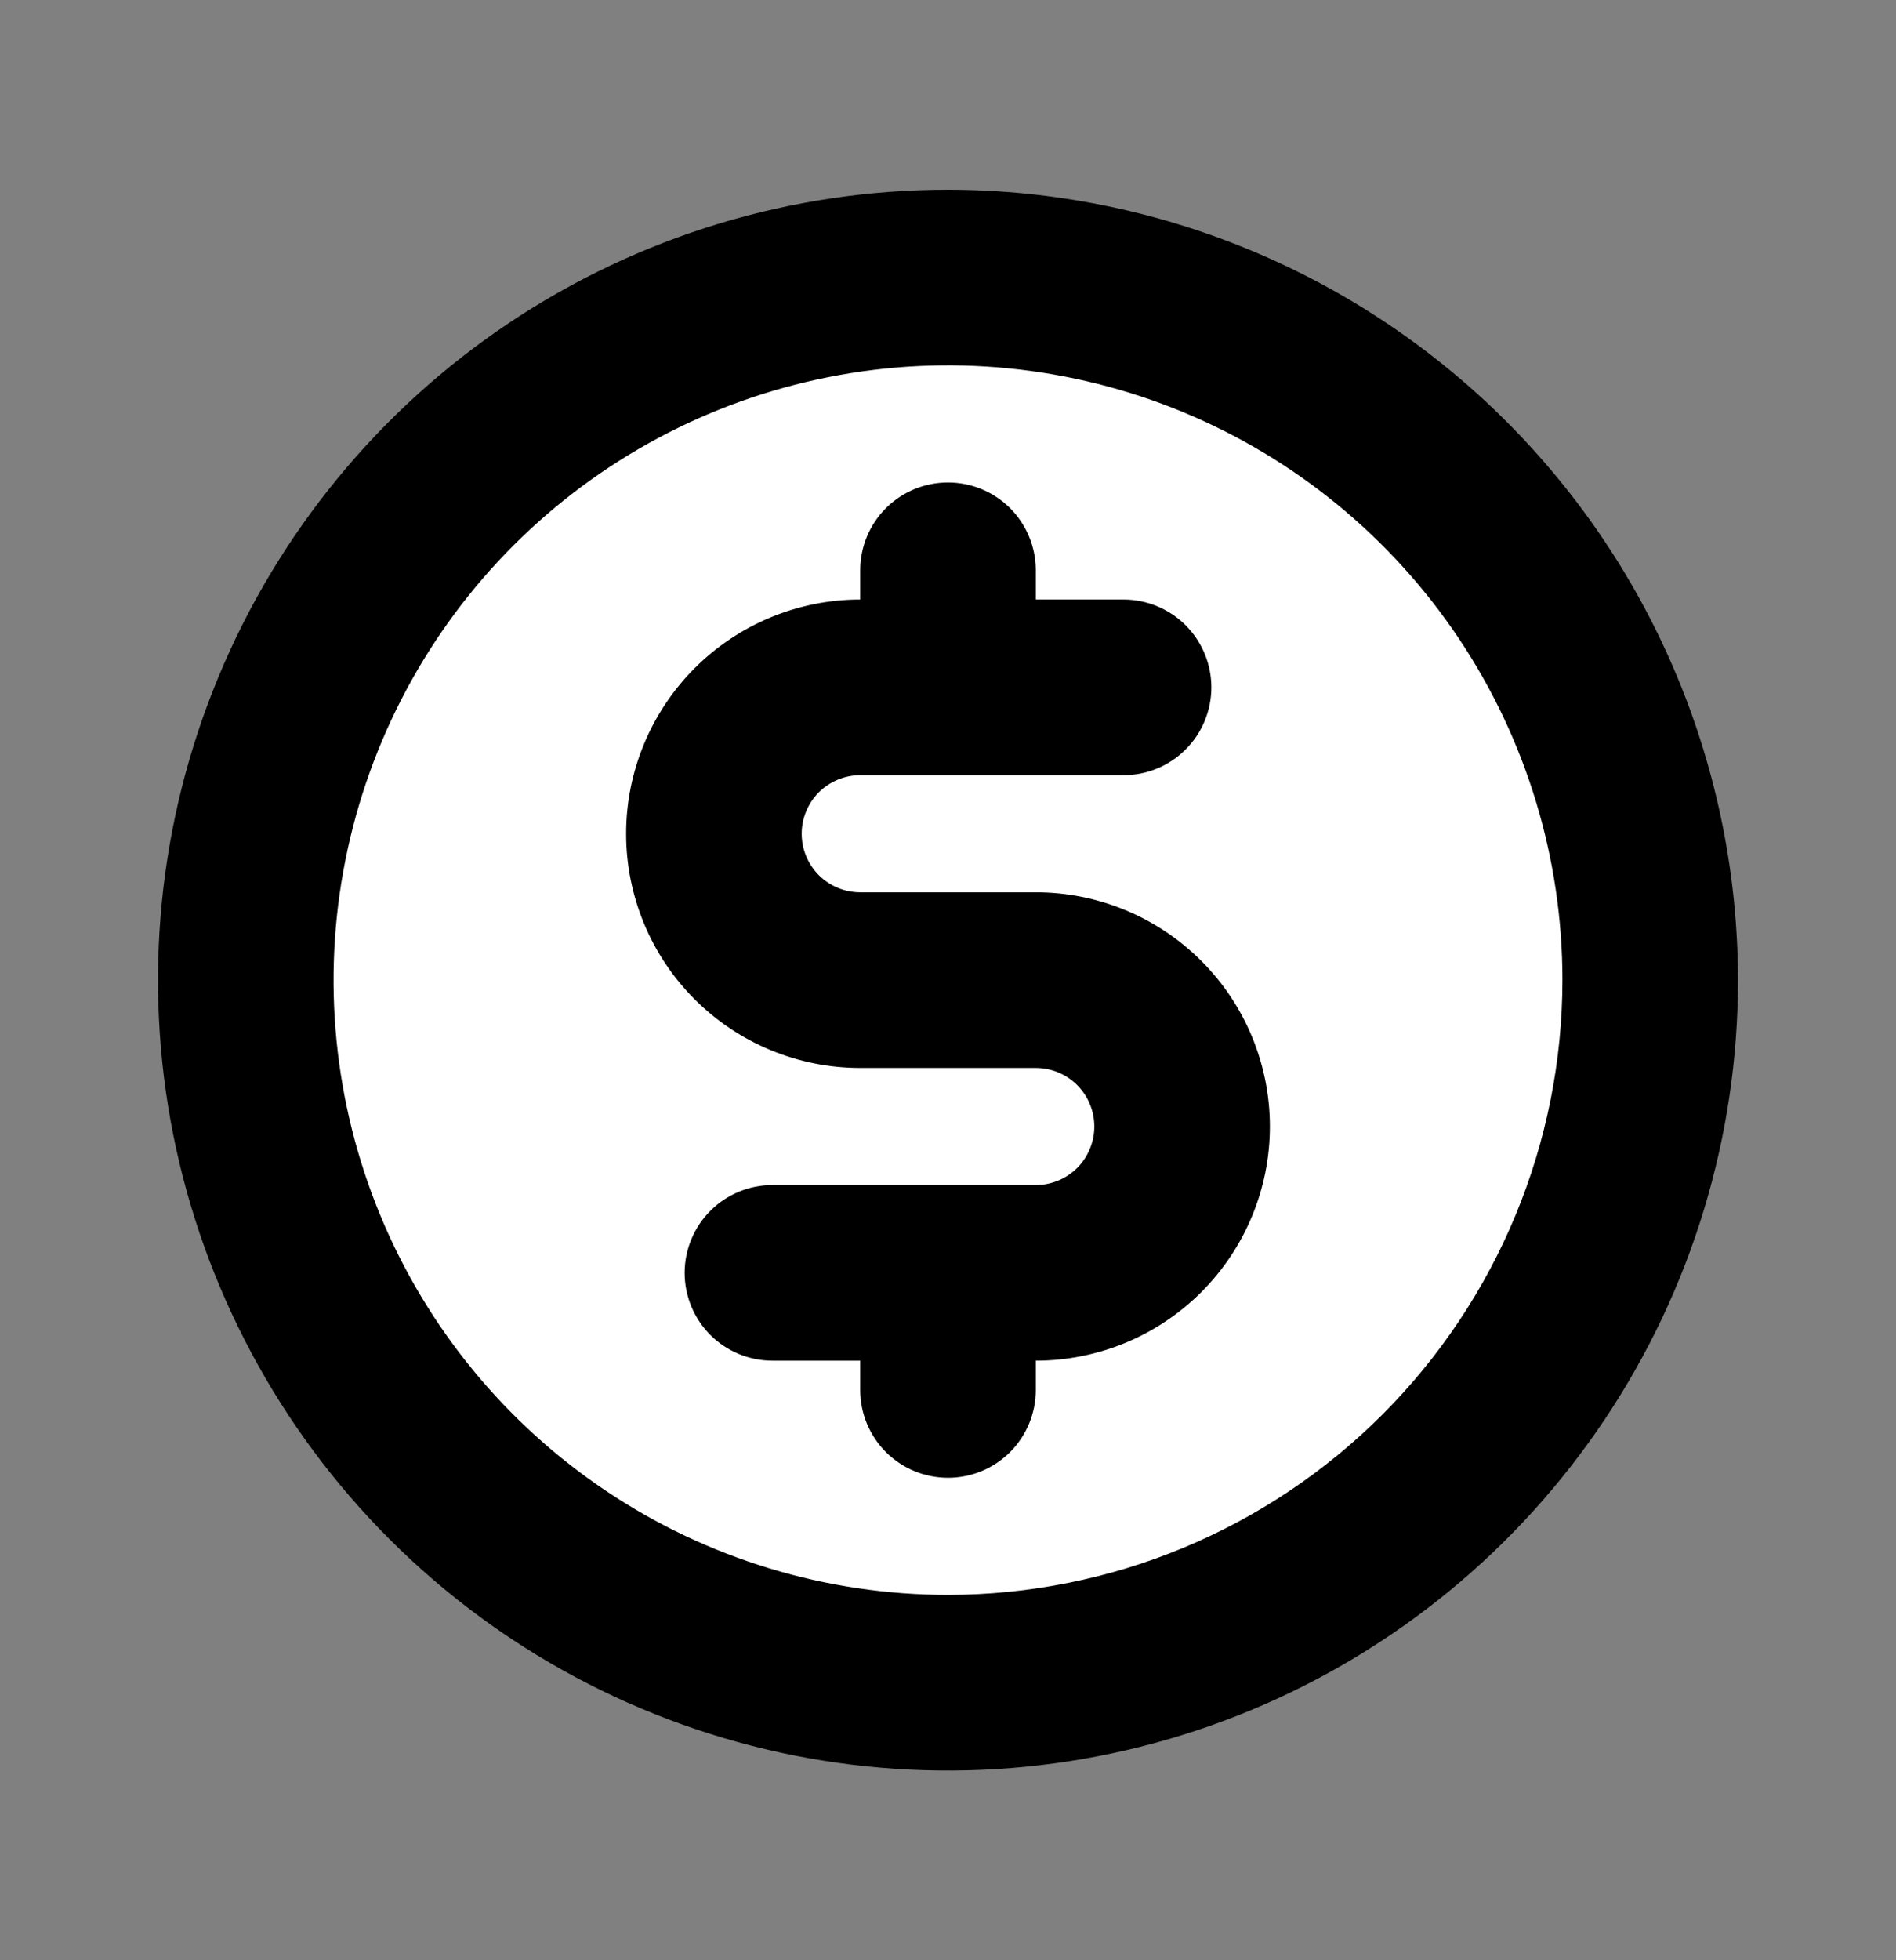 <svg width="30" height="31" viewBox="0 0 30 31" fill="none" xmlns="http://www.w3.org/2000/svg">
<rect x="0" y="0" width="30" height="31" fill="#808080" stroke="none"/>
<circle cx="14.375" cy="16.125" r="10.625" fill="white"/>
<path d="M15 3C12.528 3 10.111 3.733 8.055 5.107C6 6.48 4.398 8.432 3.452 10.716C2.505 13.001 2.258 15.514 2.74 17.939C3.223 20.363 4.413 22.591 6.161 24.339C7.909 26.087 10.137 27.277 12.561 27.76C14.986 28.242 17.5 27.995 19.784 27.049C22.068 26.102 24.02 24.5 25.393 22.445C26.767 20.389 27.5 17.972 27.5 15.5C27.496 12.186 26.178 9.009 23.835 6.665C21.491 4.322 18.314 3.004 15 3ZM15 25.222C13.077 25.222 11.197 24.652 9.599 23.584C8 22.515 6.754 20.997 6.018 19.221C5.282 17.444 5.089 15.489 5.465 13.603C5.84 11.717 6.766 9.985 8.125 8.625C9.485 7.266 11.217 6.34 13.103 5.965C14.989 5.589 16.944 5.782 18.721 6.518C20.497 7.254 22.015 8.5 23.084 10.099C24.152 11.697 24.722 13.577 24.722 15.5C24.72 18.078 23.694 20.549 21.872 22.372C20.049 24.194 17.578 25.22 15 25.222ZM20.093 17.815C20.093 18.797 19.702 19.739 19.008 20.434C18.313 21.128 17.371 21.518 16.389 21.518V21.982C16.389 22.35 16.243 22.703 15.982 22.964C15.722 23.224 15.368 23.37 15 23.37C14.632 23.37 14.278 23.224 14.018 22.964C13.757 22.703 13.611 22.35 13.611 21.982V21.518H12.222C11.854 21.518 11.501 21.372 11.24 21.112C10.98 20.851 10.833 20.498 10.833 20.13C10.833 19.761 10.98 19.408 11.24 19.148C11.501 18.887 11.854 18.741 12.222 18.741H16.389C16.634 18.741 16.87 18.643 17.044 18.47C17.217 18.296 17.315 18.06 17.315 17.815C17.315 17.569 17.217 17.334 17.044 17.16C16.87 16.986 16.634 16.889 16.389 16.889H13.611C12.629 16.889 11.687 16.499 10.992 15.804C10.298 15.11 9.907 14.168 9.907 13.185C9.907 12.203 10.298 11.261 10.992 10.566C11.687 9.872 12.629 9.481 13.611 9.481V9.019C13.611 8.65 13.757 8.297 14.018 8.036C14.278 7.776 14.632 7.63 15 7.63C15.368 7.63 15.722 7.776 15.982 8.036C16.243 8.297 16.389 8.65 16.389 9.019V9.481H17.778C18.146 9.481 18.499 9.628 18.76 9.888C19.02 10.149 19.167 10.502 19.167 10.87C19.167 11.239 19.02 11.592 18.76 11.852C18.499 12.113 18.146 12.259 17.778 12.259H13.611C13.366 12.259 13.13 12.357 12.956 12.53C12.783 12.704 12.685 12.94 12.685 13.185C12.685 13.431 12.783 13.666 12.956 13.84C13.13 14.014 13.366 14.111 13.611 14.111H16.389C17.371 14.111 18.313 14.501 19.008 15.196C19.702 15.89 20.093 16.832 20.093 17.815Z" fill="black"/>
</svg>
